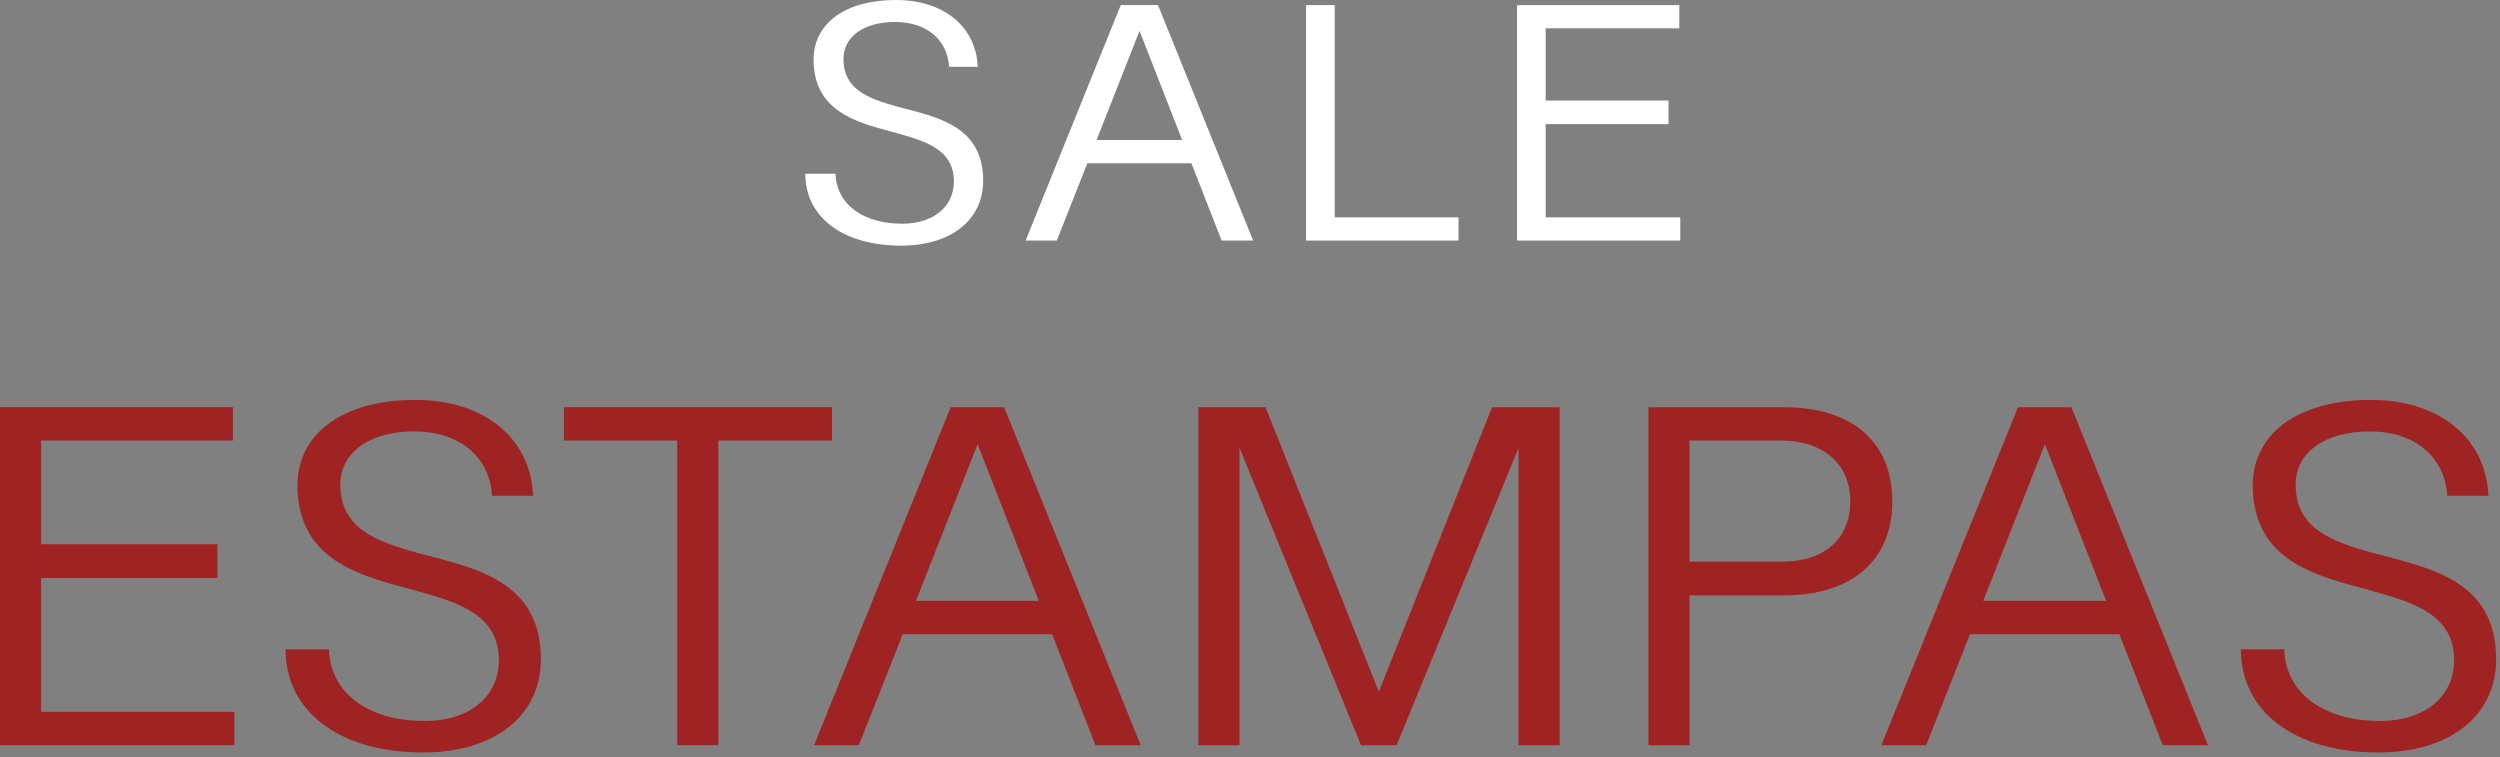 <svg width="208" height="63" viewBox="0 0 208 63" fill="none" xmlns="http://www.w3.org/2000/svg">
<rect x="0" y="0" width="208" height="63" fill="#808080" stroke="none"/>
<path d="M139.8 20.015H126.219V0.424H139.72V2.356H128.601V8.366H138.82V10.325H128.601V18.082H139.8V20.015Z" fill="white"/>
<path d="M121.347 20.015H108.666V0.424H111.048V18.082H121.347V20.015Z" fill="white"/>
<path d="M104.261 20.015H101.64L99.124 13.582H90.467L87.926 20.015H85.331L93.247 0.424H96.345L104.261 20.015ZM94.809 2.568L91.235 11.649H98.357L94.809 2.568Z" fill="white"/>
<path d="M74.969 20.438C70.15 20.438 67 18.082 67 14.455H69.515C69.594 16.997 71.792 18.611 75.075 18.611C77.643 18.611 79.364 17.208 79.364 15.09C79.364 12.258 76.69 11.649 73.91 10.881C70.918 10.087 67.741 9.081 67.688 5.004C67.688 1.88 70.389 0 74.545 0C78.516 0 81.217 2.224 81.349 5.56H78.966C78.834 3.283 77.06 1.827 74.466 1.827C71.845 1.827 70.15 3.071 70.177 4.951C70.203 7.466 72.268 8.207 74.651 8.869C77.934 9.743 81.799 10.431 81.799 15.037C81.799 18.32 79.099 20.438 74.969 20.438Z" fill="white"/>
<path d="M197.875 62.608C190.959 62.608 186.437 59.225 186.437 54.02H190.047C190.161 57.667 193.315 59.986 198.027 59.986C201.713 59.986 204.183 57.971 204.183 54.931C204.183 50.865 200.345 49.992 196.355 48.889C192.061 47.749 187.501 46.306 187.425 40.453C187.425 35.969 191.301 33.272 197.267 33.272C202.967 33.272 206.843 36.464 207.033 41.252H203.613C203.423 37.983 200.877 35.894 197.153 35.894C193.391 35.894 190.959 37.679 190.997 40.377C191.035 43.987 193.999 45.051 197.419 46.002C202.131 47.255 207.679 48.243 207.679 54.855C207.679 59.568 203.803 62.608 197.875 62.608Z" fill="#A02323"/>
<path d="M183.702 61.999H179.94L176.33 52.765H163.904L160.256 61.999H156.532L167.894 33.879H172.34L183.702 61.999ZM170.136 36.957L165.006 49.991H175.228L170.136 36.957Z" fill="#A02323"/>
<path d="M140.569 61.999H137.149V33.879H148.435C154.135 33.879 157.441 36.805 157.441 41.707C157.441 46.571 154.135 49.535 148.435 49.535H140.569V61.999ZM140.569 36.653V46.723H148.321C151.817 46.723 153.945 44.785 153.945 41.707C153.945 38.629 151.741 36.653 148.131 36.653H140.569Z" fill="#A02323"/>
<path d="M114.717 57.553L124.141 33.879H129.765V61.999H126.345V37.261L116.199 61.999H113.235L103.127 37.261V61.999H99.707V33.879H105.293L114.717 57.553Z" fill="#A02323"/>
<path d="M94.904 61.999H91.142L87.532 52.765H75.106L71.458 61.999H67.734L79.096 33.879H83.542L94.904 61.999ZM81.338 36.957L76.208 49.991H86.43L81.338 36.957Z" fill="#A02323"/>
<path d="M59.763 61.999H56.343L56.343 36.653H46.919V33.879L69.225 33.879V36.653H59.763L59.763 61.999Z" fill="#A02323"/>
<path d="M35.196 62.608C28.28 62.608 23.758 59.225 23.758 54.02H27.368C27.482 57.667 30.636 59.986 35.348 59.986C39.034 59.986 41.504 57.971 41.504 54.931C41.504 50.865 37.666 49.992 33.676 48.889C29.382 47.749 24.822 46.306 24.746 40.453C24.746 35.969 28.622 33.272 34.588 33.272C40.288 33.272 44.164 36.464 44.354 41.252H40.934C40.744 37.983 38.198 35.894 34.474 35.894C30.712 35.894 28.28 37.679 28.318 40.377C28.356 43.987 31.32 45.051 34.74 46.002C39.452 47.255 45 48.243 45 54.855C45 59.568 41.124 62.608 35.196 62.608Z" fill="#A02323"/>
<path d="M19.494 61.999H0L0 33.879H19.38V36.653H3.42L3.42 45.279H18.088V48.091H3.42L3.42 59.225H19.494V61.999Z" fill="#A02323"/>
</svg>
